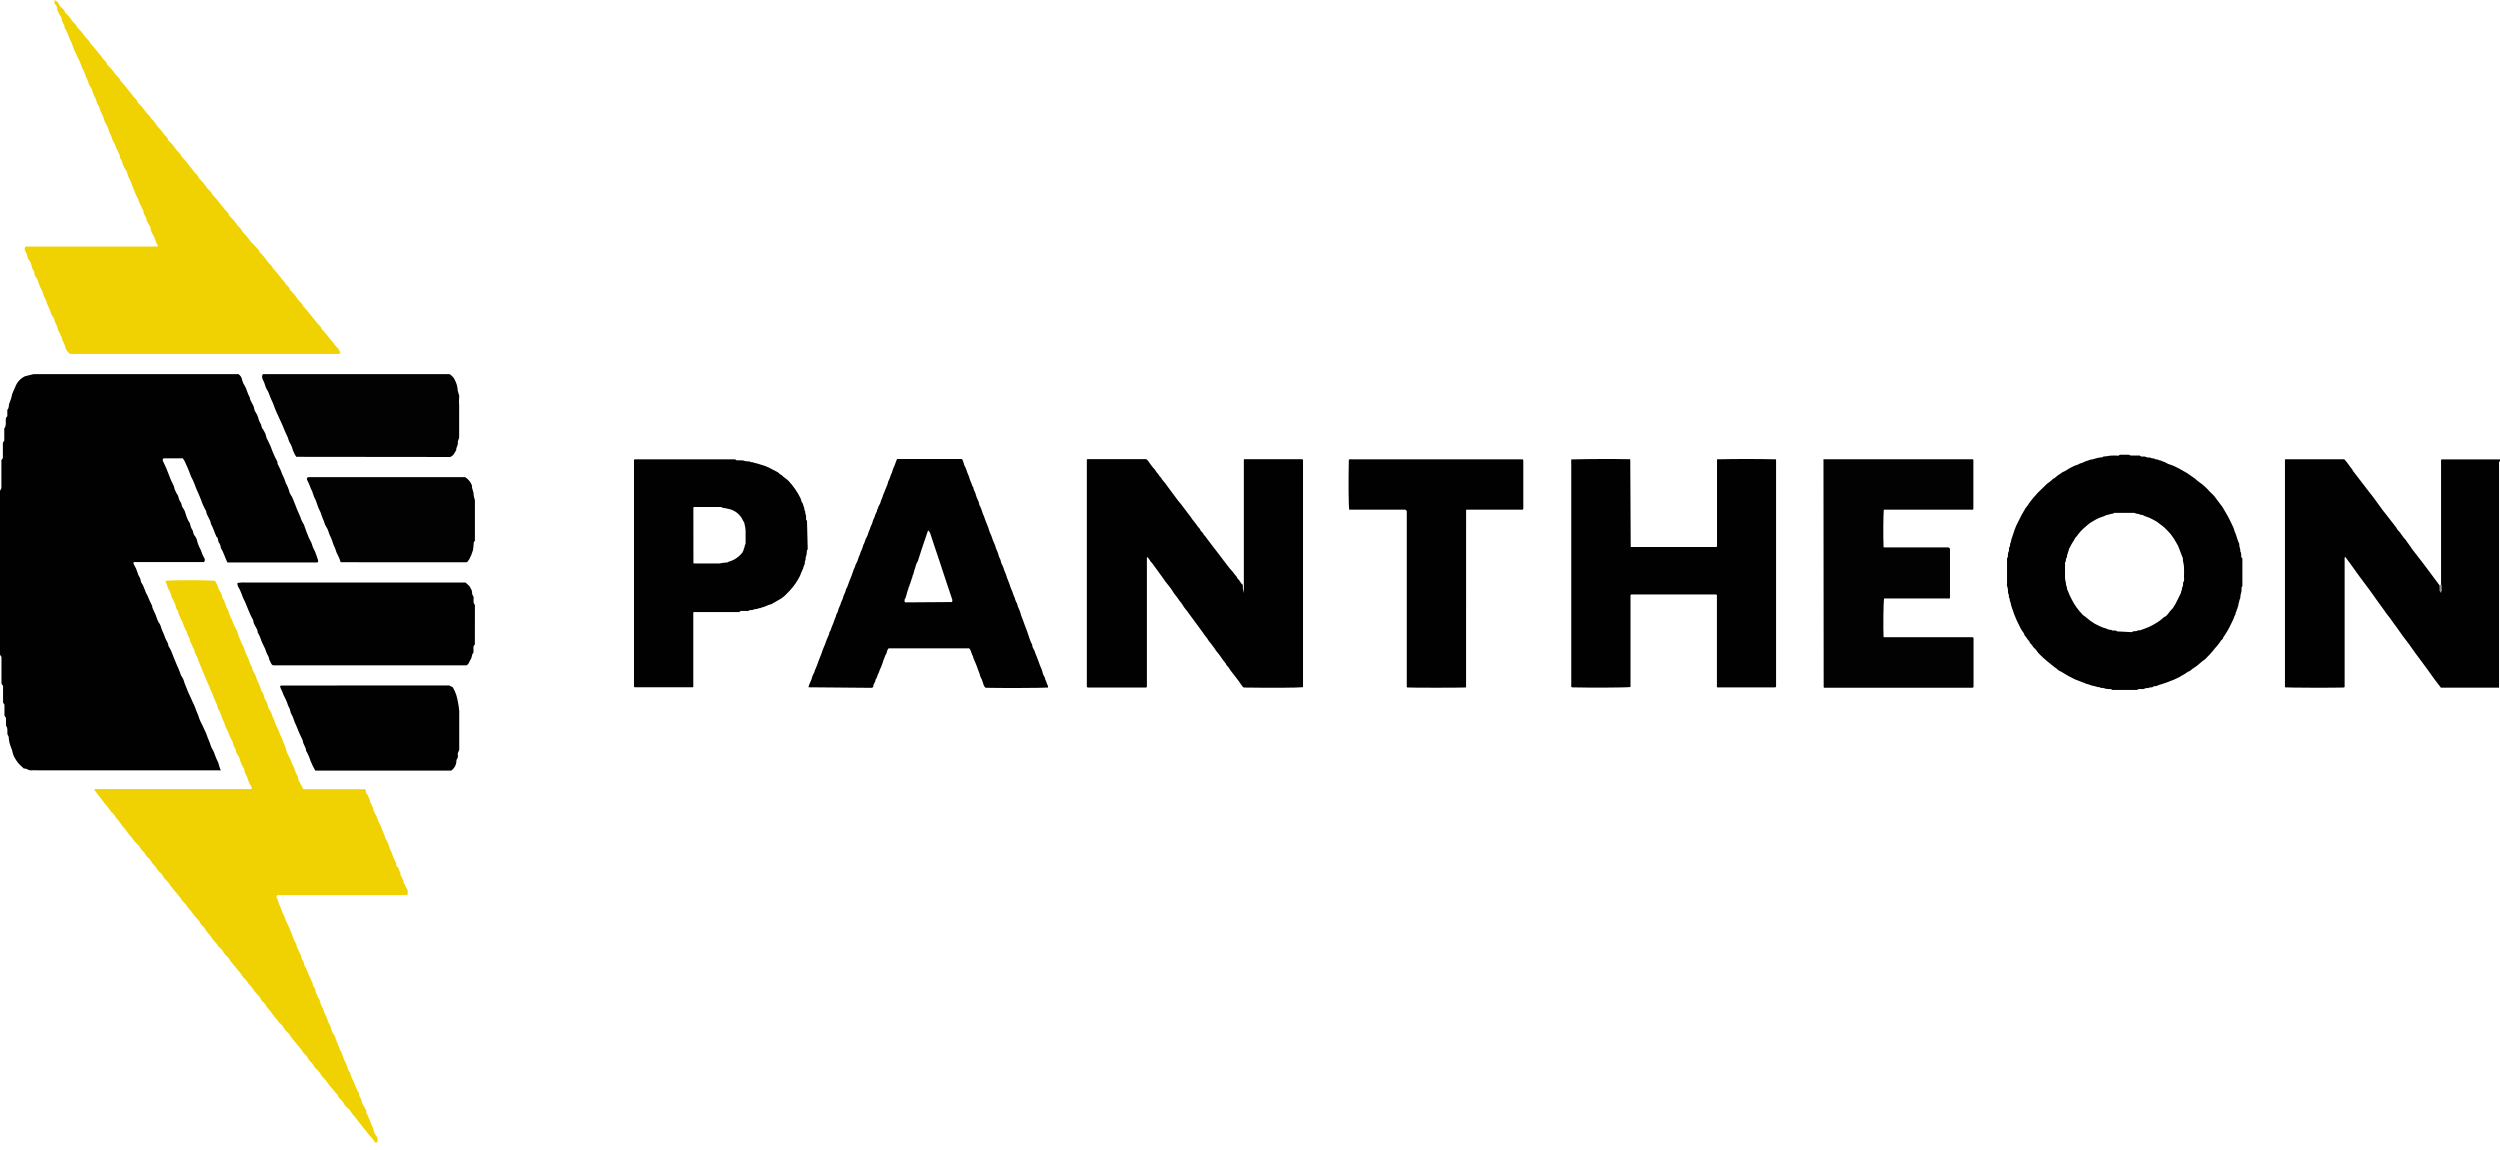 <svg width="300" height="138" viewBox="0 0 300 138" fill="none" xmlns="http://www.w3.org/2000/svg">
<path d="M292.926 70.288V70.064C292.926 65.284 292.926 60.503 292.926 55.723V55.183C292.974 55.144 292.991 55.127 293.01 55.127H300V55.359L299.883 55.41V82.522H292.91L292.106 81.471L291.353 80.417L290.578 79.363L289.833 78.362L289.08 77.299L288.293 76.265L287.549 75.203C287.27 74.873 287.052 74.49 286.779 74.149C286.505 73.808 286.243 73.467 286.003 73.106L285.242 72.052L284.489 70.99L283.747 69.989C283.515 69.642 283.209 69.301 282.966 68.943L282.213 67.881L281.432 66.83C281.398 66.869 281.356 66.894 281.356 66.914C281.356 72.095 281.356 77.273 281.356 82.449C281.301 82.477 281.267 82.505 281.234 82.505C279.596 82.544 274.818 82.527 274.233 82.483C274.219 82.471 274.205 82.455 274.194 82.441V55.163C274.221 55.136 274.233 55.116 274.249 55.108H281.306C281.529 55.34 281.73 55.594 281.909 55.862C282.04 56.097 282.271 56.254 282.355 56.505L283.945 58.58L284.787 59.659L285.549 60.704C285.789 61.062 286.042 61.375 286.302 61.7L287.565 63.327C287.677 63.64 287.984 63.808 288.137 64.096C288.305 64.349 288.492 64.588 288.698 64.811L289.295 65.656C289.47 65.952 289.685 66.167 289.867 66.427L290.848 67.694L292.196 69.502L292.798 70.313H292.854V71.06L292.938 71.11C292.943 71.051 292.943 70.992 292.938 70.934L292.924 70.277L292.926 70.288Z" fill="#010101"/>
<path d="M149.261 70.15V55.157C149.295 55.129 149.303 55.109 149.317 55.101H156.287C156.394 55.173 156.363 55.274 156.363 55.366V82.463C155.73 82.536 152.609 82.553 149.259 82.505C149.132 82.449 149.082 82.329 148.978 82.214C148.777 81.893 148.558 81.6 148.312 81.292L147.891 80.747C147.743 80.578 147.612 80.394 147.499 80.2C147.401 79.984 147.157 79.884 147.107 79.641C146.687 79.165 146.379 78.579 145.936 78.103C145.79 77.862 145.627 77.632 145.448 77.413C145.308 77.167 145.065 76.994 144.944 76.731C144.832 76.558 144.703 76.396 144.569 76.234C144.328 75.851 144.028 75.507 143.773 75.13L142.462 73.347C142.205 73.048 141.976 72.726 141.779 72.386C141.703 72.274 141.616 72.171 141.521 72.073C141.454 71.983 141.409 71.877 141.339 71.793C141.025 71.419 140.742 71.02 140.493 70.6C140.078 70.105 139.689 69.588 139.33 69.052L138.299 67.635C138.209 67.495 138.019 67.355 137.983 67.235C137.903 67.083 137.793 66.948 137.66 66.838C137.646 66.852 137.632 66.866 137.627 66.886V67.109C137.627 72.214 137.627 77.319 137.627 82.424C137.627 82.424 137.627 82.452 137.593 82.472C137.56 82.491 137.526 82.499 137.492 82.505H130.567C130.53 82.499 130.494 82.488 130.461 82.472C130.461 82.472 130.427 82.444 130.421 82.424C130.419 82.385 130.419 82.349 130.421 82.312V55.148C130.441 55.126 130.461 55.106 130.486 55.093H137.54C137.676 55.185 137.79 55.307 137.871 55.45C138.011 55.674 138.187 55.869 138.347 56.087C138.483 56.222 138.602 56.372 138.703 56.535C138.787 56.719 138.983 56.834 139.075 57.032C139.168 57.23 139.364 57.289 139.411 57.487C139.724 57.845 140.015 58.221 140.283 58.614L141.162 59.799C141.336 60.07 141.582 60.302 141.77 60.559L142.616 61.685C142.692 61.797 142.784 61.892 142.863 62.001L143.081 62.325L143.541 62.906C143.67 63.117 143.824 63.312 143.997 63.488C144.062 63.767 144.319 63.851 144.418 64.094C144.468 64.225 144.625 64.318 144.698 64.441C144.777 64.568 144.865 64.689 144.961 64.804L145.605 65.648L146.25 66.486L147.006 67.487L147.496 68.115C147.636 68.322 147.894 68.535 148.057 68.786C148.219 69.038 148.432 69.161 148.505 69.429C148.785 69.644 148.855 69.982 149.135 70.172C149.135 70.508 149.163 70.843 149.219 71.173C149.26 70.826 149.276 70.477 149.267 70.128L149.261 70.15ZM268.988 66.866L269.086 67.017V70.337L268.988 70.488V70.544C269.006 70.79 268.978 71.038 268.904 71.273C268.806 71.475 268.904 71.715 268.764 71.93C268.697 72.047 268.725 72.218 268.652 72.349C268.579 72.481 268.652 72.696 268.517 72.83C268.573 73.003 268.383 73.104 268.394 73.249C268.405 73.394 268.212 73.506 268.282 73.668C268.16 73.877 268.062 74.1 267.991 74.331L267.699 74.934C267.444 75.477 267.14 75.995 266.792 76.483C266.792 76.656 266.624 76.762 266.534 76.846L266.276 77.218C266.08 77.505 265.819 77.737 265.618 78.014C265.357 78.342 265.074 78.652 264.772 78.942C264.716 79.017 264.643 79.087 264.564 79.143C264.097 79.439 263.744 79.878 263.259 80.149C263.018 80.289 262.839 80.549 262.553 80.608C262.33 80.781 262.09 80.934 261.839 81.063C261.602 81.212 261.355 81.342 261.099 81.454C260.917 81.546 260.726 81.627 260.533 81.689C260.34 81.751 260.169 81.857 259.962 81.913L259.379 82.108C259.213 82.137 259.053 82.191 258.903 82.267C258.735 82.399 258.522 82.267 258.362 82.416C258.202 82.564 258.026 82.416 257.872 82.541C257.799 82.597 257.648 82.541 257.536 82.575C257.423 82.605 257.311 82.642 257.202 82.684C256.995 82.723 256.698 82.6 256.437 82.796H253.479L253.311 82.684C253.201 82.678 253.09 82.678 252.98 82.684C252.792 82.679 252.606 82.641 252.431 82.572C252.272 82.53 252.081 82.6 251.935 82.46C251.703 82.494 251.515 82.349 251.277 82.326C251.039 82.304 250.753 82.142 250.473 82.091C250.277 82.052 250.098 81.915 249.899 81.876C249.721 81.817 249.547 81.747 249.378 81.667C249.182 81.611 248.994 81.527 248.817 81.432C248.655 81.341 248.488 81.257 248.319 81.18C247.898 80.965 247.478 80.644 247.05 80.459C246.87 80.292 246.677 80.138 246.47 80.004L245.624 79.316C245.344 79.093 245.052 78.805 244.778 78.545C244.619 78.386 244.477 78.211 244.355 78.022C244.223 77.832 243.99 77.707 243.898 77.508C243.805 77.31 243.548 77.195 243.514 76.949C243.282 76.748 243.164 76.452 242.948 76.234C242.898 75.946 242.66 75.759 242.528 75.499L242.004 74.448C241.781 73.94 241.584 73.42 241.416 72.891C241.34 72.7 241.293 72.499 241.276 72.293C241.099 72.137 241.248 71.874 241.091 71.734C241.035 71.668 241.091 71.511 241.057 71.399C241.032 71.298 240.998 71.199 240.956 71.103C240.978 70.831 240.94 70.557 240.844 70.301C240.802 70.225 240.844 70.111 240.844 70.013V67.003C240.923 66.914 240.962 66.799 240.956 66.682C240.934 66.514 240.962 66.338 241.04 66.184C241.141 66.025 241.007 65.802 241.141 65.631C241.276 65.461 241.141 65.282 241.273 65.145C241.318 64.869 241.393 64.599 241.497 64.34L241.763 63.546C241.865 63.247 241.993 62.957 242.147 62.68C242.418 62.102 242.721 61.539 243.055 60.995C243.122 60.883 243.223 60.788 243.301 60.679L243.483 60.4C243.8 59.952 244.15 59.561 244.531 59.133L245.377 58.312C245.545 58.127 245.736 57.965 245.943 57.831C246.153 57.714 246.279 57.468 246.526 57.384C246.793 57.145 247.082 56.932 247.389 56.747C247.422 56.747 247.445 56.683 247.478 56.671C247.898 56.532 248.215 56.224 248.61 56.057C248.784 55.945 248.974 55.867 249.17 55.811C249.372 55.783 249.526 55.615 249.742 55.576C249.958 55.537 250.078 55.417 250.254 55.366L250.837 55.171C250.837 55.171 250.871 55.137 250.885 55.137C251.103 55.171 251.305 55.039 251.49 55.011C251.743 54.933 252.004 54.886 252.269 54.872C252.316 54.872 252.361 54.816 252.409 54.779C252.672 54.771 252.935 54.738 253.193 54.682C253.532 54.652 253.874 54.652 254.213 54.682L254.387 54.57H255.499L255.667 54.668H256.771L256.93 54.779C257.138 54.807 257.351 54.732 257.552 54.847C257.754 54.961 257.95 54.847 258.101 54.947C258.253 55.048 258.522 54.947 258.662 55.132C258.903 55.067 259.082 55.282 259.326 55.263C259.502 55.414 259.746 55.403 259.948 55.542C260.149 55.682 260.351 55.73 260.564 55.8C260.88 55.906 261.186 56.079 261.472 56.219L262.452 56.772L263.382 57.42C263.575 57.603 263.781 57.772 263.999 57.923C264.219 58.063 264.423 58.227 264.606 58.413C264.799 58.586 264.98 58.773 265.147 58.971C265.349 59.153 265.539 59.349 265.707 59.53L266.696 60.838L267.257 61.8C267.481 62.191 267.677 62.59 267.862 63.001C267.973 63.196 268.058 63.404 268.114 63.622C268.142 63.817 268.282 63.996 268.324 64.195L268.604 65.039C268.646 65.091 268.678 65.15 268.697 65.215C268.715 65.279 268.721 65.347 268.713 65.413C268.713 65.676 268.887 65.916 268.837 66.19C269.033 66.425 268.893 66.704 268.963 66.936L268.988 66.866ZM255.821 75.857C255.883 75.809 255.953 75.773 256.028 75.75C256.213 75.722 256.421 75.784 256.575 75.627C256.799 75.695 256.995 75.552 257.18 75.502C257.713 75.326 258.223 75.087 258.698 74.789C259.046 74.593 259.366 74.353 259.651 74.074C259.861 73.989 260.041 73.843 260.166 73.654C260.309 73.452 260.468 73.261 260.642 73.084C260.69 73.028 260.768 72.978 260.791 72.911C260.864 72.715 261.026 72.576 261.116 72.352L261.715 71.15C261.715 70.927 261.889 70.731 261.855 70.494C262.012 70.318 261.956 70.097 261.973 69.89C262.158 69.694 262.071 69.471 262.08 69.228C262.102 68.837 262.08 68.451 262.08 68.068C262.08 67.685 261.911 67.364 261.948 66.998L261.365 65.489L261.04 64.93C260.939 64.72 260.799 64.549 260.676 64.365C260.552 64.176 260.411 63.999 260.253 63.837L259.763 63.34C259.581 63.173 259.387 63.02 259.183 62.881C258.956 62.68 258.701 62.513 258.426 62.384C258.121 62.203 257.795 62.061 257.454 61.962C257.286 61.928 257.166 61.766 256.986 61.786C256.807 61.805 256.645 61.618 256.437 61.654C256.353 61.654 256.264 61.598 256.138 61.548H253.692C253.636 61.582 253.585 61.646 253.541 61.64C253.325 61.64 253.12 61.758 252.935 61.772C252.751 61.786 252.515 61.956 252.311 62.004C251.933 62.12 251.573 62.286 251.241 62.498C250.889 62.686 250.564 62.921 250.277 63.197C249.872 63.522 249.517 63.906 249.224 64.334C248.977 64.53 248.901 64.846 248.719 65.078C248.596 65.268 248.488 65.467 248.394 65.673C248.327 65.796 248.209 65.952 248.246 66.092C248.134 66.21 248.17 66.391 248.089 66.511C248.008 66.632 248.089 66.841 247.988 66.931C247.831 67.112 247.988 67.35 247.803 67.49V69.222C247.791 69.393 247.81 69.564 247.859 69.728C247.9 69.874 247.923 70.024 247.926 70.175C247.966 70.357 248.083 70.522 248.044 70.723C248.044 70.751 248.1 70.779 248.109 70.815C248.247 71.2 248.414 71.573 248.607 71.933C248.949 72.609 249.392 73.227 249.924 73.766C250.03 73.892 250.204 73.956 250.322 74.079C250.647 74.37 251.001 74.627 251.378 74.848C251.638 74.996 251.938 75.127 252.185 75.239C252.431 75.351 252.689 75.379 252.921 75.504C253.154 75.63 253.314 75.504 253.459 75.661H253.86C253.933 75.689 254 75.717 254.062 75.767L255.821 75.857ZM195.685 65.642H205.977C206.075 65.575 206.042 65.469 206.042 65.379V55.682C206.031 55.494 206.031 55.306 206.042 55.118C208.39 55.066 210.739 55.066 213.087 55.118C213.087 55.118 213.121 55.118 213.129 55.157V82.41C213.073 82.494 212.998 82.486 212.922 82.486H206.078C206.061 82.469 206.044 82.449 206.03 82.43C206.016 82.41 206.025 82.391 206.03 82.374V71.419C205.974 71.321 205.89 71.335 205.815 71.335H195.729C195.617 71.436 195.662 71.558 195.662 71.67V82.444C195.065 82.519 190.793 82.536 188.616 82.483C188.493 82.371 188.552 82.203 188.552 82.103V55.693C188.538 55.505 188.538 55.317 188.552 55.129C190.897 55.072 193.244 55.065 195.589 55.106C195.606 55.118 195.617 55.129 195.631 55.146L195.685 65.642ZM97.011 82.474C97.061 82.279 97.123 82.091 97.207 81.91C97.33 81.678 97.423 81.435 97.482 81.175C97.538 80.934 97.745 80.756 97.762 80.496C97.95 80.093 98.112 79.68 98.252 79.255C98.342 79.07 98.386 78.864 98.476 78.685C98.56 78.497 98.629 78.304 98.683 78.106C98.769 77.863 98.866 77.624 98.975 77.391C99.121 76.949 99.294 76.516 99.496 76.097C99.468 75.907 99.608 75.781 99.672 75.63C99.737 75.479 99.762 75.309 99.841 75.155C100.031 74.775 100.121 74.35 100.308 73.967C100.308 73.733 100.499 73.548 100.555 73.344C100.594 73.121 100.673 72.911 100.779 72.715C100.842 72.58 100.892 72.439 100.927 72.293L101.118 71.874C101.174 71.723 101.202 71.586 101.241 71.455C101.339 71.276 101.418 71.087 101.477 70.891C101.477 70.684 101.659 70.527 101.712 70.326C101.771 70.13 101.84 69.937 101.919 69.748C102.107 69.323 102.269 68.887 102.409 68.445C102.451 68.264 102.592 68.11 102.62 67.931C102.648 67.752 102.816 67.531 102.9 67.308C102.984 67.084 103.02 66.877 103.124 66.685C103.189 66.55 103.239 66.408 103.272 66.263C103.323 66.123 103.412 65.997 103.463 65.843L103.589 65.424C103.677 65.26 103.75 65.089 103.807 64.913C103.847 64.681 104.003 64.494 104.088 64.29C104.172 64.086 104.208 63.862 104.312 63.666C104.376 63.531 104.426 63.39 104.463 63.244C104.511 63.105 104.597 62.979 104.648 62.825L104.779 62.406C104.866 62.242 104.939 62.071 104.995 61.895C105.034 61.615 105.259 61.475 105.242 61.213C105.368 61.023 105.368 60.794 105.522 60.592C105.676 60.391 105.656 60.173 105.768 59.969C105.858 59.785 105.925 59.592 105.976 59.391C106.057 59.223 106.129 59.052 106.191 58.876L106.36 58.457C106.432 58.308 106.491 58.153 106.536 57.993C106.557 57.844 106.608 57.7 106.687 57.571C106.799 57.37 106.819 57.152 106.928 56.948C107.018 56.764 107.088 56.569 107.136 56.37C107.203 56.138 107.332 55.95 107.407 55.699C107.483 55.447 107.575 55.28 107.643 55.078H115.442C115.54 55.24 115.611 55.417 115.652 55.601C115.69 55.783 115.76 55.958 115.859 56.115C115.946 56.3 116.016 56.492 116.069 56.688L116.285 57.208C116.341 57.44 116.425 57.669 116.526 57.887C116.633 58.083 116.627 58.306 116.806 58.508C116.806 58.787 116.997 58.988 117.064 59.245C117.131 59.502 117.215 59.768 117.344 60.008C117.425 60.155 117.479 60.315 117.504 60.48C117.504 60.637 117.63 60.746 117.672 60.9C117.742 61.051 117.801 61.179 117.846 61.366C117.913 61.58 117.995 61.788 118.092 61.99C118.148 62.205 118.241 62.409 118.316 62.618C118.504 63.043 118.663 63.48 118.792 63.926C119.033 64.346 119.092 64.807 119.314 65.22C119.394 65.365 119.45 65.523 119.479 65.687C119.529 65.848 119.594 66.004 119.672 66.154C119.738 66.307 119.79 66.466 119.829 66.629C119.877 66.891 120.07 67.087 120.104 67.364C120.133 67.547 120.202 67.723 120.305 67.878C120.393 68.064 120.464 68.257 120.515 68.456C120.597 68.624 120.669 68.795 120.731 68.971C120.849 69.46 121.104 69.901 121.235 70.388C121.297 70.581 121.373 70.77 121.462 70.952C121.552 71.142 121.58 71.343 121.67 71.533C121.748 71.663 121.801 71.806 121.826 71.955C121.879 72.115 121.949 72.267 122.037 72.411C122.093 72.545 122.112 72.699 122.163 72.83L122.387 73.341L122.555 73.9C122.681 74.171 122.757 74.459 122.871 74.744L123.264 75.787L123.544 76.631C123.632 76.896 123.742 77.153 123.874 77.399C123.846 77.679 124.065 77.885 124.154 78.137C124.231 78.386 124.326 78.63 124.437 78.866L124.821 79.912C124.925 80.129 125.013 80.355 125.085 80.585C125.127 80.826 125.219 81.055 125.356 81.256C125.432 81.379 125.384 81.513 125.474 81.63C125.538 81.742 125.586 81.862 125.614 81.988L125.763 82.346C125.774 82.402 125.774 82.452 125.763 82.505C125.202 82.561 119.846 82.581 118.269 82.533C118.129 82.407 118.028 82.24 117.994 82.052C117.912 81.746 117.793 81.452 117.638 81.175C117.572 80.884 117.475 80.601 117.35 80.331C117.198 79.85 116.986 79.395 116.789 78.922C116.789 78.872 116.789 78.805 116.756 78.755C116.588 78.475 116.554 78.196 116.414 77.933C116.382 77.885 116.346 77.84 116.305 77.799H106.634C106.514 77.933 106.438 78.101 106.416 78.28C106.393 78.439 106.247 78.579 106.205 78.735C106.121 79.006 105.987 79.246 105.925 79.518C105.869 79.694 105.791 79.864 105.729 80.04C105.645 80.206 105.573 80.378 105.513 80.554C105.474 80.731 105.345 80.89 105.298 81.069C105.251 81.249 105.171 81.42 105.062 81.572C105.062 81.871 104.782 82.075 104.799 82.368C104.799 82.424 104.707 82.48 104.659 82.541L97.011 82.474ZM111.383 63.599L110.637 65.796L110.142 67.333C109.994 67.57 109.889 67.831 109.833 68.104C109.736 68.359 109.661 68.622 109.609 68.89C109.486 69.021 109.525 69.211 109.441 69.356C109.357 69.502 109.377 69.686 109.267 69.823C109.307 70.005 109.091 70.122 109.144 70.309C108.993 70.427 109.043 70.625 108.959 70.776C108.875 70.927 108.87 71.139 108.791 71.335C108.713 71.531 108.707 71.754 108.567 71.905C108.567 72.031 108.483 72.176 108.623 72.285L114.24 72.246C114.267 72.185 114.282 72.119 114.282 72.052C114.282 71.985 114.267 71.919 114.24 71.858L113.394 69.328L112.769 67.428L112.131 65.528L111.607 63.943C111.55 63.839 111.476 63.744 111.388 63.664L111.383 63.599ZM96.927 65.908L96.837 66.042C96.781 66.321 96.837 66.522 96.725 66.746C96.613 66.97 96.753 67.165 96.585 67.341C96.602 67.551 96.557 67.761 96.451 67.939C96.406 68.141 96.335 68.335 96.241 68.518C96.152 68.701 96.074 68.89 96.008 69.082C95.692 69.725 95.28 70.323 94.795 70.849L94.254 71.408C94.075 71.575 93.882 71.729 93.674 71.863L92.554 72.506C92.134 72.573 91.806 72.841 91.388 72.897C91.338 72.897 91.288 72.981 91.24 72.973C91.044 72.945 90.876 73.112 90.694 73.09C90.512 73.068 90.38 73.216 90.203 73.213C90.055 73.191 89.904 73.224 89.783 73.311C89.736 73.35 89.635 73.311 89.559 73.311H88.901L88.699 73.445H83.25C83.222 73.484 83.203 73.492 83.194 73.509C83.194 76.484 83.194 79.442 83.194 82.382C83.197 82.402 83.197 82.421 83.194 82.438C83.138 82.477 83.118 82.477 83.102 82.472H76.162C76.05 82.416 76.078 82.304 76.078 82.214V55.179C76.1 55.157 76.124 55.138 76.151 55.123H88.217L88.391 55.241H88.962C89.107 55.24 89.25 55.265 89.385 55.316C89.573 55.364 89.766 55.38 89.96 55.366C90.002 55.394 90.052 55.459 90.1 55.456C90.318 55.422 90.498 55.568 90.705 55.581C90.922 55.633 91.137 55.697 91.346 55.774C91.548 55.813 91.739 55.9 91.907 55.956C92.154 56.045 92.391 56.158 92.615 56.294L93.265 56.63C93.49 56.741 93.588 56.959 93.814 57.021C94.05 57.3 94.369 57.44 94.605 57.686C95.187 58.306 95.675 59.008 96.053 59.768C96.145 59.952 96.145 60.187 96.277 60.338C96.409 60.489 96.37 60.693 96.473 60.858C96.577 61.023 96.473 61.207 96.613 61.339C96.62 61.526 96.657 61.711 96.722 61.886C96.739 62.035 96.739 62.185 96.722 62.333L96.84 62.515L96.927 65.908ZM83.211 67.593C83.275 67.605 83.339 67.614 83.404 67.618H86.307C86.641 67.555 86.979 67.51 87.318 67.484C87.346 67.484 87.374 67.428 87.41 67.42C87.643 67.353 87.87 67.263 88.083 67.154C88.488 66.936 88.841 66.634 89.119 66.268C89.119 66.162 89.217 66.1 89.231 65.989C89.243 65.875 89.279 65.766 89.338 65.667C89.385 65.592 89.338 65.472 89.405 65.402C89.461 65.304 89.489 65.187 89.472 65.072V63.68C89.455 63.395 89.408 63.113 89.332 62.836C89.332 62.68 89.175 62.54 89.122 62.389C88.959 62.048 88.718 61.75 88.418 61.52C88.118 61.289 87.768 61.132 87.396 61.062C87.178 61.006 86.956 60.967 86.732 60.944C86.685 60.944 86.64 60.889 86.573 60.838H83.474C83.382 60.838 83.278 60.805 83.203 60.911L83.211 67.593Z" fill="#010101"/>
<path d="M218.817 55.108H236.741C236.839 55.181 236.805 55.284 236.805 55.38V61.084C236.705 61.224 236.554 61.16 236.431 61.16H226.057C225.992 61.673 225.973 64.581 226.029 65.647C226.04 65.661 226.057 65.675 226.071 65.686H233.83L233.998 65.838V71.76C233.934 71.859 233.83 71.817 233.741 71.817H226.093C225.995 72.377 225.981 75.317 226.026 76.427L226.068 76.466H236.741C236.853 76.534 236.825 76.635 236.825 76.73C236.825 78.611 236.825 80.494 236.825 82.378C236.822 82.415 236.811 82.451 236.797 82.485C236.769 82.485 236.733 82.527 236.699 82.527H218.895C218.862 82.488 218.845 82.479 218.84 82.462L218.817 55.108Z" fill="#020202"/>
<path d="M175.928 82.496C175.227 82.538 169.366 82.536 168.852 82.496C168.852 82.496 168.819 82.469 168.813 82.454V61.326L168.701 61.194C168.681 61.181 168.659 61.167 168.637 61.161H161.906C161.822 60.674 161.805 57.903 161.858 55.175C161.993 55.069 162.156 55.12 162.279 55.12H182.711C182.801 55.17 182.796 55.245 182.796 55.326C182.796 57.223 182.796 59.119 182.796 61.016C182.793 61.049 182.784 61.083 182.768 61.113C182.751 61.144 182.74 61.147 182.72 61.161H175.975C175.959 61.172 175.947 61.189 175.933 61.203L175.928 82.496Z" fill="#010101"/>
<path d="M292.998 70.161V70.791C293.015 70.85 293.015 70.909 292.998 70.968C292.878 70.94 292.742 70.929 292.742 70.917V70.17C292.827 70.172 292.913 70.17 292.998 70.161Z" fill="#9A9A9A"/>
<path d="M26.477 92.439H4.647C4.33 92.439 4.016 92.412 3.694 92.439C3.371 92.468 3.18 92.16 2.866 92.232L2.367 91.765C2.034 91.416 1.768 91.008 1.585 90.561C1.504 90.181 1.388 89.809 1.237 89.45C1.125 89.131 1.06 88.798 1.046 88.46C1.046 88.359 0.956 88.252 0.895 88.118C0.844 87.796 0.979 87.404 0.718 87.082V86.148L0.536 85.876V84.569L0.367 84.303V82.322L0.177 82.042V78.832L0 78.566V58.901L0.168 58.584V55.226L0.345 54.968V53.138L0.513 52.872V51.422C0.811 51.025 0.639 50.577 0.71 50.163L0.878 49.93V49.175C1.136 48.942 0.998 48.615 1.158 48.299C1.287 47.991 1.391 47.675 1.439 47.353C1.542 47.064 1.663 46.782 1.803 46.507C2 45.911 2.432 45.424 2.998 45.15L4.047 44.892H28.614C28.855 45.06 29.018 45.312 29.057 45.606C29.113 45.83 29.198 46.037 29.338 46.236C29.618 46.703 29.697 47.232 29.969 47.686C30.014 48.203 30.474 48.562 30.507 49.085C30.535 49.225 30.591 49.354 30.676 49.469C30.844 49.726 30.967 50.009 31.035 50.308C31.102 50.608 31.337 50.84 31.382 51.159C31.382 51.341 31.579 51.506 31.663 51.691C31.747 51.876 31.896 52.063 31.921 52.321C31.956 52.516 32.034 52.701 32.148 52.864C32.365 53.285 32.551 53.722 32.703 54.171C32.871 54.605 33.074 55.024 33.298 55.43C33.247 55.654 33.399 55.808 33.474 55.984L33.721 56.516C33.778 56.703 33.85 56.885 33.937 57.059C34.086 57.356 34.209 57.666 34.302 57.983C34.485 58.3 34.625 58.64 34.72 58.993C34.776 59.309 35.062 59.572 35.163 59.894C35.264 60.216 35.404 60.454 35.499 60.745C35.599 61.033 35.715 61.315 35.847 61.59C35.969 61.841 36.072 62.1 36.156 62.366C36.245 62.657 36.503 62.903 36.554 63.191C36.674 63.564 36.815 63.928 36.974 64.311C37.075 64.683 37.373 65.005 37.451 65.374C37.53 65.744 37.793 66.074 37.906 66.452L38.172 67.241V67.409C38.172 67.465 38.077 67.493 38.032 67.493H27.285C27.005 66.919 26.836 66.29 26.5 65.747C26.482 65.491 26.387 65.247 26.228 65.047C26.127 64.846 26.228 64.571 25.981 64.417C25.734 63.913 25.602 63.365 25.316 62.878C25.26 62.31 24.778 61.893 24.736 61.319C24.494 60.922 24.299 60.499 24.155 60.057C24.049 59.74 23.883 59.427 23.771 59.133C23.611 58.797 23.471 58.456 23.35 58.106C23.233 57.792 23.089 57.484 22.93 57.191C22.709 56.562 22.452 55.947 22.158 55.349C22.094 55.229 22.018 55.117 21.942 54.996H19.643C19.466 55.103 19.517 55.287 19.598 55.425C19.839 55.897 20.05 56.384 20.229 56.883C20.403 57.381 20.613 57.868 20.86 58.333C20.901 58.58 20.984 58.819 21.107 59.038C21.177 59.245 21.387 59.421 21.41 59.631C21.454 59.878 21.555 60.107 21.707 60.311C21.819 60.513 21.782 60.748 21.94 60.941C22.096 61.142 22.206 61.374 22.262 61.621C22.329 61.865 22.416 62.097 22.52 62.327C22.585 62.534 22.801 62.718 22.817 62.92C22.862 63.17 22.958 63.409 23.101 63.62C23.207 63.821 23.165 64.056 23.333 64.249C23.499 64.442 23.61 64.674 23.656 64.924C23.756 65.301 23.905 65.663 24.099 66.001C24.201 66.352 24.345 66.688 24.528 67.004C24.601 67.121 24.601 67.269 24.528 67.387C24.489 67.387 24.472 67.451 24.452 67.451H16.073C15.966 67.546 16.017 67.633 16.073 67.748C16.261 68.056 16.409 68.392 16.516 68.739C16.572 69.075 16.863 69.312 16.88 69.674C16.9 69.814 16.959 69.945 17.049 70.051C17.329 70.48 17.391 70.997 17.68 71.434C17.85 71.864 18.042 72.285 18.255 72.696C18.255 72.968 18.412 73.172 18.501 73.402C18.631 73.65 18.737 73.909 18.818 74.177C18.888 74.42 19 74.653 19.155 74.849C19.323 75.115 19.337 75.428 19.483 75.708C19.627 76.009 19.751 76.318 19.856 76.634C19.976 76.914 20.204 77.152 20.198 77.48C20.479 77.919 20.661 78.375 20.829 78.851L21.208 79.775C21.367 80.102 21.508 80.438 21.628 80.782C21.684 81.099 21.976 81.342 22.057 81.683C22.139 82.025 22.338 82.403 22.478 82.803C22.618 83.203 22.837 83.559 22.977 83.923C23.117 84.286 23.336 84.628 23.446 84.986C23.555 85.344 23.762 85.7 23.875 86.106C23.987 86.511 24.228 86.861 24.374 87.225C24.52 87.589 24.738 87.93 24.842 88.289C24.946 88.647 25.159 89.002 25.263 89.408C25.367 89.814 25.667 90.103 25.74 90.472C25.875 90.839 26.029 91.199 26.202 91.549C26.273 91.871 26.371 92.123 26.5 92.473L26.477 92.439Z" fill="#010101"/>
<path d="M45.239 137.097H44.969C44.941 136.99 44.896 136.889 44.829 136.8C44.423 136.359 44.039 135.902 43.682 135.426C43.476 135.21 43.326 134.933 43.112 134.697C42.897 134.462 42.786 134.243 42.602 134.033C42.374 133.817 42.185 133.567 42.032 133.292C41.981 133.172 41.842 133.085 41.742 132.976C41.642 132.866 41.366 132.695 41.291 132.463C41.2 132.288 41.082 132.13 40.94 131.994C40.801 131.818 40.584 131.703 40.545 131.445C40.545 131.375 40.434 131.319 40.378 131.254L39.459 130.15C39.209 129.771 38.916 129.421 38.596 129.101C38.419 128.741 38.164 128.426 37.85 128.179C37.649 127.977 37.585 127.686 37.354 127.498C37.156 127.325 36.998 127.11 36.895 126.867C36.8 126.665 36.575 126.531 36.43 126.354C36.285 126.177 36.224 126.017 36.104 125.877L35.057 124.616C34.868 124.408 34.779 124.139 34.568 123.935C34.325 123.739 34.124 123.495 33.977 123.22C33.858 122.939 33.532 122.822 33.412 122.589C33.237 122.241 32.897 122.045 32.722 121.728C32.542 121.442 32.332 121.177 32.095 120.938C31.928 120.747 31.864 120.489 31.655 120.307C31.449 120.155 31.294 119.942 31.196 119.707C31.196 119.606 31.046 119.539 30.965 119.427C30.703 119.169 30.472 118.88 30.275 118.566C30.108 118.286 29.801 118.103 29.648 117.775C29.559 117.573 29.328 117.439 29.183 117.262C29.038 117.086 28.977 116.926 28.858 116.786L27.811 115.524C27.621 115.317 27.532 115.048 27.321 114.843C27.081 114.647 26.881 114.403 26.73 114.128C26.611 113.848 26.285 113.73 26.165 113.497C25.99 113.15 25.656 112.948 25.48 112.637C25.301 112.351 25.091 112.086 24.854 111.846C24.687 111.655 24.623 111.397 24.414 111.215C24.208 111.063 24.049 110.855 23.955 110.615C23.927 110.514 23.805 110.447 23.732 110.335C23.467 110.08 23.233 109.794 23.036 109.483C22.869 109.191 22.563 109.014 22.41 108.686C22.321 108.485 22.095 108.35 21.945 108.173C21.794 107.997 21.744 107.837 21.619 107.697L20.572 106.435C20.383 106.228 20.294 105.959 20.082 105.754C19.843 105.555 19.643 105.312 19.492 105.039C19.372 104.759 19.083 104.627 18.921 104.408C18.81 104.218 18.676 104.035 18.532 103.864C18.364 103.716 18.225 103.534 18.122 103.326C18.003 103.13 17.844 102.956 17.657 102.822C17.451 102.625 17.379 102.317 17.162 102.149C16.945 101.981 16.8 101.65 16.597 101.42C16.382 101.224 16.185 101.016 16.006 100.789C15.825 100.447 15.511 100.234 15.322 99.92C15.136 99.639 14.926 99.374 14.695 99.129C14.539 98.939 14.417 98.709 14.25 98.499C14.055 98.294 13.882 98.07 13.735 97.826C13.623 97.602 13.334 97.473 13.225 97.251C13.044 96.965 12.834 96.698 12.599 96.455L11.29 94.745C11.335 94.745 11.354 94.694 11.379 94.689C11.405 94.683 11.435 94.683 11.469 94.689H30.08L30.186 94.65C30.186 94.585 30.23 94.493 30.186 94.434C29.975 94.109 29.81 93.756 29.695 93.385C29.631 93.026 29.314 92.754 29.325 92.376C29.325 92.23 29.158 92.084 29.102 91.933C28.985 91.715 28.887 91.487 28.807 91.252C28.757 90.979 28.64 90.722 28.468 90.506C28.292 90.282 28.342 90.029 28.212 89.799C28.081 89.57 27.933 89.387 27.956 89.104C27.956 89.065 27.9 89.014 27.872 88.959C27.741 88.63 27.538 88.328 27.432 87.986C27.326 87.644 27.087 87.355 26.998 86.999C26.909 86.643 26.672 86.298 26.572 85.925C26.454 85.557 26.291 85.204 26.087 84.877C26.132 84.596 25.92 84.408 25.856 84.17C25.792 83.932 25.611 83.727 25.578 83.497C25.544 83.267 25.347 83.049 25.283 82.816C25.163 82.387 24.921 82.003 24.768 81.597C24.615 81.19 24.417 80.795 24.253 80.383L23.919 79.542L23.629 78.771C23.462 78.518 23.345 78.227 23.295 77.924C23.295 77.854 23.164 77.792 23.15 77.716C23.095 77.38 22.825 77.147 22.788 76.791C22.752 76.435 22.407 76.236 22.449 75.866C22.449 75.866 22.449 75.821 22.404 75.796C22.22 75.516 22.07 75.163 21.953 74.823C21.878 74.481 21.619 74.243 21.572 73.907C21.349 73.761 21.477 73.478 21.327 73.276C21.195 73.133 21.111 72.951 21.087 72.757C21.087 72.499 20.892 72.365 20.848 72.126C20.803 71.888 20.592 71.79 20.578 71.613C20.578 71.201 20.263 70.907 20.16 70.54C20.16 70.456 20.035 70.371 20.049 70.315C20.113 70.091 19.854 69.968 19.873 69.766C19.873 69.766 19.873 69.716 19.901 69.69C20.642 69.615 24.256 69.589 25.842 69.69C25.842 69.915 26.065 70.049 26.121 70.321C26.19 70.56 26.289 70.789 26.416 71.002C26.505 71.193 26.694 71.375 26.63 71.633C26.875 72.025 27.059 72.446 27.176 72.895C27.454 73.248 27.471 73.73 27.697 74.109C27.85 74.4 27.975 74.706 28.078 75.02C28.184 75.3 28.434 75.558 28.473 75.833C28.585 76.203 28.724 76.567 28.891 76.92C28.974 77.262 29.242 77.551 29.325 77.902C29.437 78.272 29.584 78.63 29.765 78.967C29.946 79.303 29.954 79.732 30.238 80.021C30.238 80.464 30.578 80.778 30.689 81.142C30.801 81.51 30.948 81.866 31.129 82.205C31.28 82.485 31.274 82.836 31.469 83.052C31.664 83.267 31.65 83.626 31.795 83.898C31.978 84.177 32.108 84.488 32.176 84.815C32.221 85.095 32.538 85.39 32.61 85.706C32.683 86.023 32.925 86.407 33.028 86.78C33.131 87.153 33.354 87.411 33.462 87.767C33.571 88.123 33.852 88.563 33.972 88.981C34.165 89.385 34.314 89.809 34.417 90.245C34.451 90.38 34.512 90.506 34.598 90.61C34.771 90.924 34.913 91.254 35.024 91.597C35.191 91.882 35.325 92.185 35.419 92.508C35.489 92.867 35.837 93.138 35.776 93.517L36.402 94.706H43.794C44.017 94.851 43.794 95.118 44.017 95.266C44.128 95.392 44.203 95.541 44.248 95.704C44.339 95.844 44.395 96.001 44.415 96.166C44.415 96.39 44.66 96.489 44.621 96.71C44.749 96.831 44.807 97.004 44.788 97.178C44.788 97.223 44.857 97.268 44.871 97.324C44.977 97.666 45.222 97.955 45.311 98.305C45.4 98.656 45.662 98.936 45.751 99.286C45.84 99.637 46.085 99.982 46.169 100.36C46.252 100.739 46.564 101.05 46.642 101.414C46.736 101.759 46.864 102.093 47.037 102.407C47.137 102.754 47.279 103.085 47.455 103.399C47.605 103.581 47.455 103.836 47.686 104.03C47.917 104.223 47.842 104.442 47.975 104.591C48.109 104.739 47.975 105.067 48.215 105.221C48.215 105.454 48.479 105.6 48.41 105.852L48.925 106.856V107.31C48.869 107.349 48.825 107.4 48.774 107.4H33.323C33.259 107.433 33.212 107.492 33.189 107.562C33.167 107.632 33.178 107.708 33.217 107.773C33.398 108.03 33.384 108.333 33.551 108.619C33.686 108.92 33.805 109.228 33.908 109.542C34.062 109.803 34.182 110.084 34.264 110.377C34.394 110.683 34.538 110.983 34.698 111.274C34.793 111.566 34.921 111.835 35.032 112.115C35.116 112.376 35.211 112.634 35.322 112.886C35.489 113.142 35.602 113.431 35.653 113.733C35.653 113.808 35.779 113.864 35.792 113.94C35.848 114.277 36.118 114.509 36.163 114.865C36.207 115.221 36.539 115.42 36.497 115.79C36.497 115.79 36.497 115.835 36.541 115.861C36.728 116.166 36.88 116.493 36.992 116.833C37.068 117.175 37.327 117.414 37.374 117.75C37.596 117.896 37.468 118.179 37.619 118.381C37.75 118.521 37.833 118.7 37.858 118.894C37.858 119.16 38.059 119.292 38.098 119.525C38.137 119.757 38.354 119.861 38.368 120.038C38.434 120.391 38.563 120.73 38.758 121.036C38.841 121.327 38.952 121.61 39.092 121.882C39.281 122.163 39.281 122.457 39.426 122.723C39.604 123.004 39.704 123.318 39.801 123.649C39.852 123.929 40.177 124.223 40.241 124.534C40.305 124.846 40.556 125.235 40.659 125.614C40.762 125.992 41.004 126.245 41.093 126.595C41.2 126.967 41.347 127.325 41.533 127.663C41.709 128.011 41.722 128.428 42.006 128.717C42.107 129.118 42.263 129.502 42.466 129.839C42.597 130.231 42.78 130.604 42.939 130.982C43.162 131.128 43.034 131.403 43.17 131.613C43.319 131.815 43.412 132.053 43.44 132.303C43.44 132.505 43.696 132.681 43.741 132.883C43.785 133.085 44.036 133.256 43.941 133.514C43.941 133.542 44.011 133.604 44.03 133.654C44.192 133.974 44.309 134.305 44.465 134.641C44.52 134.989 44.785 135.272 44.841 135.645C44.901 135.915 45.027 136.166 45.205 136.376C45.303 136.55 45.344 136.752 45.317 136.951L45.239 137.097Z" fill="#F0D202"/>
<path d="M6.556 0.022L6.764 0.142C7.045 0.299 7.045 0.608 7.264 0.812C7.483 1.016 7.727 1.158 7.797 1.44C7.797 1.54 7.937 1.616 8.022 1.696C8.263 1.936 8.471 2.199 8.653 2.489C8.83 2.768 9.131 2.899 9.223 3.214C9.223 3.265 9.299 3.298 9.335 3.34C9.621 3.618 9.878 3.924 10.102 4.252C10.293 4.587 10.683 4.794 10.832 5.173C11.202 5.572 11.551 5.993 11.876 6.429C12.067 6.632 12.241 6.856 12.39 7.09C12.542 7.291 12.803 7.405 12.845 7.718C12.845 7.793 12.957 7.849 13.013 7.913C13.302 8.184 13.561 8.485 13.78 8.812C13.957 9.091 14.33 9.303 14.454 9.677C14.827 10.076 15.175 10.494 15.498 10.932C15.683 11.145 15.856 11.368 16.017 11.599C16.194 11.814 16.447 11.97 16.523 12.269C16.523 12.319 16.598 12.352 16.635 12.394C16.924 12.671 17.183 12.976 17.407 13.307C17.598 13.642 17.988 13.848 18.137 14.227C18.58 14.568 18.768 15.092 19.187 15.483C19.375 15.69 19.546 15.91 19.701 16.144C19.852 16.345 20.113 16.46 20.155 16.772C20.155 16.848 20.268 16.903 20.324 16.968C20.613 17.241 20.869 17.545 21.09 17.874C21.267 18.19 21.646 18.371 21.764 18.739C22.135 19.138 22.483 19.56 22.808 19.995C22.992 20.208 23.163 20.43 23.322 20.662C23.499 20.877 23.766 21.024 23.836 21.331C23.836 21.382 23.912 21.415 23.948 21.457C24.235 21.735 24.494 22.041 24.72 22.369C24.903 22.704 25.296 22.911 25.45 23.29C25.824 23.689 26.175 24.109 26.5 24.549C26.686 24.744 26.857 24.956 27.014 25.176C27.16 25.377 27.427 25.492 27.469 25.804C27.469 25.88 27.581 25.93 27.637 26C27.924 26.274 28.181 26.578 28.404 26.906C28.572 27.222 28.959 27.397 29.077 27.771C29.454 28.169 29.804 28.589 30.127 29.03L30.633 29.56C30.81 29.783 31.076 29.923 31.146 30.23C31.146 30.28 31.222 30.313 31.259 30.355C31.54 30.634 31.798 30.936 32.025 31.262C32.216 31.602 32.606 31.809 32.755 32.194C33.126 32.593 33.474 33.014 33.8 33.45C33.99 33.653 34.164 33.876 34.313 34.111C34.465 34.312 34.734 34.426 34.776 34.739C34.776 34.814 34.889 34.864 34.945 34.934C35.228 35.211 35.478 35.519 35.692 35.852C35.869 36.167 36.253 36.343 36.365 36.717C36.74 37.116 37.09 37.536 37.416 37.975C37.648 38.215 37.837 38.505 38.047 38.762C38.258 39.019 38.524 39.172 38.617 39.499C38.965 39.873 39.297 40.261 39.605 40.671C39.97 41.028 40.2 41.494 40.588 41.843C40.709 42.002 40.801 42.177 40.86 42.373C40.788 42.417 40.709 42.451 40.627 42.473H8.415C8.247 42.355 8.105 42.206 7.997 42.033C7.888 41.86 7.816 41.667 7.783 41.466C7.727 41.254 7.626 41.053 7.502 40.874C7.401 40.699 7.502 40.456 7.306 40.333C7.255 39.998 6.969 39.767 6.921 39.421C6.873 39.075 6.618 38.793 6.542 38.422C6.466 38.051 6.169 37.85 6.099 37.534C5.992 37.166 5.818 36.809 5.661 36.474C5.566 36.128 5.422 35.797 5.231 35.492C5.192 35.218 5.091 34.953 4.95 34.719C4.816 34.448 4.698 34.169 4.608 33.882C4.538 33.614 4.411 33.366 4.234 33.157C4.083 32.933 4.17 32.71 4.083 32.543C3.937 32.36 3.84 32.144 3.799 31.915C3.762 31.726 3.694 31.545 3.597 31.379C3.507 31.203 3.316 31.044 3.316 30.869C3.255 30.569 3.139 30.283 2.974 30.026C2.951 29.942 2.951 29.858 2.974 29.78C2.996 29.702 3.01 29.646 3.044 29.585H18.895C18.895 29.473 18.945 29.362 18.895 29.32C18.637 29.055 18.637 28.642 18.44 28.302C18.223 28.011 18.09 27.668 18.055 27.308C18.055 27.213 17.935 27.118 17.898 27.018C17.766 26.717 17.505 26.465 17.544 26.097C17.34 25.863 17.216 25.567 17.191 25.26C17.191 25.21 17.126 25.165 17.107 25.115C16.994 24.775 16.758 24.487 16.663 24.138C16.567 23.79 16.334 23.511 16.219 23.162C16.104 22.813 16.003 22.595 15.882 22.319L15.591 21.552C15.422 21.301 15.31 21.011 15.254 20.709C15.254 20.609 15.152 20.514 15.102 20.419C14.983 20.231 14.877 20.035 14.785 19.833C14.72 19.652 14.684 19.47 14.602 19.286C14.521 19.102 14.299 18.923 14.4 18.658C14.4 18.631 14.324 18.575 14.305 18.519C14.204 18.173 13.957 17.891 13.867 17.542C13.777 17.194 13.507 16.915 13.423 16.566C13.339 16.217 13.086 15.874 13.002 15.491C12.918 15.109 12.609 14.805 12.525 14.448C12.441 14.091 12.294 13.773 12.12 13.46C11.975 13.181 11.98 12.832 11.784 12.617C11.587 12.403 11.601 12.046 11.447 11.775C11.267 11.496 11.166 11.189 11.068 10.862C11.023 10.583 10.694 10.29 10.63 9.975C10.565 9.66 10.312 9.278 10.209 8.906C10.105 8.535 9.891 8.279 9.771 7.924C9.681 7.701 9.625 7.45 9.49 7.232C9.351 6.994 9.235 6.744 9.142 6.485C9.077 6.253 8.883 6.044 8.839 5.815C8.714 5.422 8.557 5.039 8.37 4.671C8.238 4.28 8.053 3.909 7.892 3.532C7.668 3.387 7.797 3.114 7.659 2.905C7.503 2.705 7.409 2.465 7.387 2.213C7.387 2.017 7.129 1.842 7.084 1.635C7.039 1.429 6.803 1.264 6.868 1.007C6.854 0.84 6.778 0.681 6.652 0.566C6.483 0.391 6.545 0.195 6.539 0L6.556 0.022Z" fill="#F0D203"/>
<path d="M56.984 77.318L56.817 77.562V78.323C56.578 78.527 56.666 78.854 56.497 79.097C56.327 79.341 56.302 79.615 56.063 79.794L55.988 79.839H32.783C32.469 79.734 32.494 79.382 32.31 79.183C32.31 78.815 32.054 78.56 31.954 78.259C31.871 77.966 31.759 77.686 31.604 77.423C31.325 76.942 31.253 76.372 30.928 75.915C30.928 75.362 30.393 75.002 30.393 74.444C30.167 74.042 29.97 73.625 29.803 73.196L29.395 72.2C29.228 71.912 29.1 71.605 28.999 71.287C28.878 70.95 28.722 70.626 28.535 70.321C28.503 70.201 28.49 70.077 28.496 69.953C28.858 69.898 29.23 69.878 29.6 69.903H55.865L56.291 70.296C56.441 70.426 56.441 70.595 56.547 70.719C56.653 70.844 56.63 71.093 56.666 71.287C56.703 71.48 56.861 71.555 56.833 71.749C56.821 71.944 56.821 72.14 56.833 72.335L56.989 72.612L56.984 77.318Z" fill="#010101"/>
<path d="M35.557 54.819C35.378 54.571 35.238 54.268 35.137 54.005C35.064 53.681 34.934 53.372 34.753 53.092C34.608 52.816 34.577 52.521 34.425 52.245C34.193 51.809 34.042 51.335 33.831 50.882L33.263 49.641C33.131 49.365 33.016 49.089 32.915 48.802C32.815 48.515 32.7 48.236 32.568 47.963C32.45 47.715 32.349 47.467 32.266 47.205C32.17 46.918 31.943 46.675 31.862 46.382C31.777 46.075 31.661 45.778 31.515 45.494C31.431 45.32 31.431 45.116 31.515 44.942C31.515 44.942 31.565 44.892 31.59 44.892H53.947C54.244 45.086 54.507 45.361 54.619 45.681C54.787 46.013 54.888 46.371 54.916 46.738C54.916 47.08 55.157 47.359 55.098 47.715C55.07 48.027 55.07 48.341 55.098 48.653V52.543C55.014 52.819 54.922 52.929 54.941 53.054C55.006 53.407 54.717 53.674 54.745 54.025C54.549 54.301 54.474 54.646 54.031 54.839L35.557 54.819Z" fill="#020202"/>
<path d="M53.919 82.258L54.338 82.477C54.513 82.767 54.653 83.077 54.755 83.401C54.839 83.674 54.903 83.953 54.951 84.234C55.026 84.595 55.078 84.961 55.108 85.329V89.912C55.108 90.156 54.875 90.301 54.94 90.551C54.963 90.663 54.96 90.78 54.931 90.891C54.903 91.002 54.849 91.105 54.775 91.191C54.785 91.441 54.733 91.69 54.623 91.915C54.513 92.139 54.348 92.331 54.145 92.473H37.835C37.614 92.103 37.424 91.715 37.267 91.313C37.132 90.882 36.95 90.467 36.724 90.076C36.724 89.627 36.341 89.314 36.341 88.871C36.05 88.294 35.789 87.702 35.56 87.097C35.404 86.798 35.281 86.486 35.188 86.159C35.099 85.857 34.867 85.627 34.83 85.3C34.794 84.973 34.539 84.731 34.467 84.35C34.342 84.034 34.199 83.726 34.039 83.427C33.935 83.134 33.813 82.849 33.672 82.574C33.644 82.503 33.616 82.426 33.602 82.346C33.672 82.306 33.722 82.261 33.77 82.261L53.919 82.258Z" fill="#010101"/>
<path d="M40.879 67.467C40.787 67.141 40.657 66.823 40.498 66.53C40.318 66.246 40.284 65.891 40.123 65.593C39.962 65.294 39.901 64.953 39.767 64.644C39.612 64.346 39.484 64.033 39.386 63.706C39.311 63.385 39.025 63.118 38.947 62.792C38.87 62.465 38.669 62.153 38.566 61.769C38.464 61.386 38.266 61.13 38.172 60.832C38.089 60.565 37.983 60.303 37.894 60.05C37.746 59.778 37.627 59.49 37.538 59.193C37.488 58.923 37.294 58.681 37.218 58.411C37.122 58.145 37.007 57.886 36.874 57.636C36.813 57.536 36.813 57.409 36.874 57.309C36.924 57.286 36.977 57.269 37.029 57.258H55.825C56.2 57.499 56.492 57.855 56.645 58.281C56.589 58.664 56.867 58.991 56.834 59.374C56.861 59.593 56.917 59.809 56.989 60.014V64.871L56.85 65.098C56.842 65.414 56.808 65.728 56.75 66.039C56.643 66.42 56.492 66.787 56.3 67.132C56.225 67.246 56.133 67.359 56.044 67.473L40.879 67.467Z" fill="#020202"/>
</svg>

